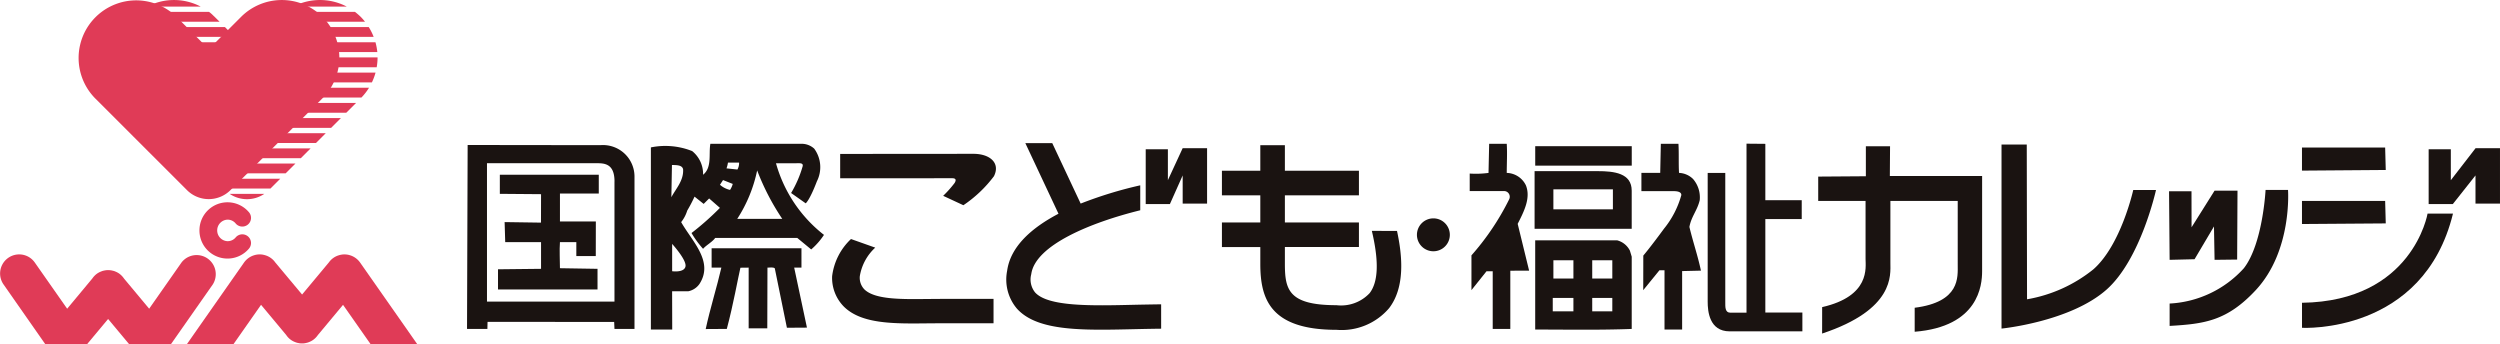 <svg xmlns="http://www.w3.org/2000/svg" width="191.669" height="26.396" viewBox="0 0 191.669 26.396">
  <g id="グループ_457" data-name="グループ 457" transform="translate(-629.599 -10487.844)">
    <path id="パス_3859" data-name="パス 3859" d="M146.493,43.392v4.48h-1.351V43.328h-.388l-1.243,1.527.005-2.651s.514-.6,1.581-2.054a7.068,7.068,0,0,0,1.333-2.576c.015-.155-.108-.31-.581-.31h-2.478v-1.4h1.442l.047-2.23h1.351c.044.744,0,1.486.044,2.23a1.625,1.625,0,0,1,1.075.468,2.156,2.156,0,0,1,.512,1.628c-.189.791-.651,1.258-.791,2.049.279,1.163.649,2.232.884,3.349Z" transform="translate(612.071 10465.235)" fill="#1a1311"/>
    <path id="パス_3860" data-name="パス 3860" d="M149.76,33.644l0,4.323,2.79,0v1.444h-2.79v7.165h2.84v1.444h-5.573c-1.571,0-1.687-1.561-1.687-2.266V35.874h1.349v9.9c0,.377-.023.814.385.814h1.243V33.631Z" transform="translate(615.183 10465.228)" fill="#1a1311"/>
    <path id="パス_3861" data-name="パス 3861" d="M148.92,46.042c3.7-.847,3.328-3.044,3.328-3.7V37.9h-3.63V36.035l3.653-.026,0-2.3h1.855l-.016,2.279h7.074v7.3c0,1.083-.269,4.25-5.17,4.643v-1.84c3.5-.444,3.3-2.349,3.3-3.3V37.9h-5.162v4.759c0,.907.333,3.56-5.235,5.41Z" transform="translate(620.379 10465.348)" fill="#1a1311"/>
    <path id="パス_3862" data-name="パス 3862" d="M154.057,47.769V33.656h1.935l.021,11.867a11.083,11.083,0,0,0,5.08-2.292c2.126-1.86,3.062-6.085,3.062-6.085H165.9s-1.165,5.3-3.783,7.627c-2.783,2.473-8.056,2.995-8.056,2.995" transform="translate(628.994 10465.267)" fill="#1a1311"/>
    <path id="パス_3863" data-name="パス 3863" d="M119.807,47.236l.023.537h1.535V36.043a2.416,2.416,0,0,0-2.592-2.362c-3.444,0-6.669-.01-10.2-.01l-.047,14.1h1.561l.013-.543Zm.023-10.772v9.214h-9.774V35.066h8.377c.594,0,1.4,0,1.4,1.4" transform="translate(556.879 10465.291)" fill="#1a1311"/>
    <path id="パス_3864" data-name="パス 3864" d="M112.747,36.042l-.005,2.181-2.788-.041L110,39.719h2.747v2.046l-3.3.036v1.545h7.63l0-1.581-2.881-.047c0-.651-.047-1.349,0-2h1.256v1.07h1.491l.005-2.654h-2.752l0-2.139h2.977V34.554h-7.586v1.462Z" transform="translate(558.333 10466.689)" fill="#1a1311"/>
    <path id="パス_3865" data-name="パス 3865" d="M159.045,45.432V43.711A8.234,8.234,0,0,0,164.74,41c1.455-1.886,1.661-6,1.661-6h1.721s.344,4.661-2.478,7.687c-2.2,2.359-3.927,2.586-6.6,2.739" transform="translate(636.894 10467.405)" fill="#1a1311"/>
    <path id="パス_3866" data-name="パス 3866" d="M164.25,40.309l-1.731.021-.046-2.561-1.488,2.514-1.912.047-.044-5.258h1.721l.005,2.762,1.765-2.809h1.757Z" transform="translate(636.866 10467.435)" fill="#1a1311"/>
    <path id="パス_3867" data-name="パス 3867" d="M169.349,33.746h-6.377v1.77l6.423-.049Z" transform="translate(643.114 10465.409)" fill="#1a1311"/>
    <path id="パス_3868" data-name="パス 3868" d="M169.349,35.331h-6.377V37.1l6.423-.047Z" transform="translate(643.114 10467.919)" fill="#1a1311"/>
    <path id="パス_3869" data-name="パス 3869" d="M126.7,36.524a2.4,2.4,0,0,0-.2-2.517,1.43,1.43,0,0,0-.972-.372h-6.989c-.14.791.14,1.814-.558,2.375a2.251,2.251,0,0,0-.837-1.816,5.551,5.551,0,0,0-3.165-.282V47.877l1.636,0-.008-2.933h1.23a1.381,1.381,0,0,0,.863-.558c1.119-1.721-.556-3.258-1.4-4.746a2.666,2.666,0,0,0,.465-.884,11.185,11.185,0,0,0,.561-1.07l.7.558.419-.419.827.723a21.585,21.585,0,0,1-2.178,1.928,7.456,7.456,0,0,0,.886,1.212c.233-.279.7-.512.93-.837H125.2l1.07.884a5.442,5.442,0,0,0,.979-1.116,10.546,10.546,0,0,1-3.679-5.493h1.545c.276,0,.561-.039.5.233a8.585,8.585,0,0,1-.886,2.049l1.119.791s.289-.2.853-1.672m-11.092,6.883v-2.1s1.127,1.235,1.023,1.731-1.023.364-1.023.364m-.015-8.144c.377.005.785.005.855.326.054.873-.558,1.493-.9,2.145Zm4.661,1.45a1.546,1.546,0,0,1-.207.46,1.735,1.735,0,0,1-.773-.393l.235-.362Zm-.478-1.191a2.364,2.364,0,0,0,.111-.444h.853a1.012,1.012,0,0,1-.127.532Zm.822,3.871a10.867,10.867,0,0,0,1.527-3.715,18.432,18.432,0,0,0,1.925,3.715Z" transform="translate(565.522 10465.233)" fill="#1a1311"/>
    <path id="パス_3870" data-name="パス 3870" d="M118.268,38.227c-.2.855-.53,2.762-1.044,4.692l-1.617.01c.326-1.535.871-3.266,1.2-4.71h-.747V36.734h6.888V38.22h-.558l.979,4.6-1.537.01-.93-4.56c-.14-.1-.375-.049-.561-.049l-.013,4.653H118.9V38.22Z" transform="translate(568.097 10470.142)" fill="#1a1311"/>
    <path id="パス_3871" data-name="パス 3871" d="M142.835,43.359l-1.442.005v4.462h-1.349V43.405h-.475l-1.155,1.447V42.186A19.608,19.608,0,0,0,141.3,37.9a.439.439,0,0,0-.439-.641h-2.581V35.915a7.278,7.278,0,0,0,1.442-.049l.049-2.23h1.349c.047.742,0,1.486,0,2.23a1.674,1.674,0,0,1,1.468.953c.377.943-.114,1.951-.63,2.951Z" transform="translate(603.998 10465.235)" fill="#1a1311"/>
    <rect id="長方形_313" data-name="長方形 313" width="7.4" height="1.491" transform="translate(747.301 10499.052)" fill="#1a1311"/>
    <path id="パス_3872" data-name="パス 3872" d="M145.037,34.446H140.2v4.421h7.446v-2.92c0-1.349-1.344-1.5-2.612-1.5m1.17,2.93h-4.563V35.841h4.563Z" transform="translate(607.052 10466.518)" fill="#1a1311"/>
    <path id="パス_3873" data-name="パス 3873" d="M146.5,36.5h-6.281v6.839c2.465,0,4.979.049,7.4-.047V37.755l-.14-.465a1.522,1.522,0,0,0-.979-.791m-3.351,5.444h-1.584V40.917h1.584Zm0-2.514h-1.535v-1.4h1.535Zm2.982,2.514h-1.54V40.917h1.54Zm0-2.514h-1.54v-1.4h1.54Z" transform="translate(607.08 10469.77)" fill="#1a1311"/>
    <path id="パス_3874" data-name="パス 3874" d="M174.548,35.706H172.6s-1.134,6.72-9.627,6.837v1.92s9.307.522,11.575-8.756" transform="translate(643.115 10468.514)" fill="#1a1311"/>
    <path id="パス_3875" data-name="パス 3875" d="M119.358,39.315a3.136,3.136,0,0,0,.9,2.325c1.354,1.341,3.821,1.313,6.431,1.284l1.08-.008h3.964V41.048h-3.964l-1.1.008c-2.013.023-4.046.049-4.845-.744a1.28,1.28,0,0,1-.344-1,3.81,3.81,0,0,1,1.183-2.194l-1.858-.659a4.691,4.691,0,0,0-1.447,2.853" transform="translate(574.038 10469.711)" fill="#1a1311"/>
    <path id="パス_3876" data-name="パス 3876" d="M127.493,37.152l1.55.721a9.675,9.675,0,0,0,2.344-2.225c.509-1.021-.32-1.716-1.571-1.716l-10.219.008v1.868l8.586-.005c.323,0,.307.168.186.367a8.463,8.463,0,0,1-.876.982" transform="translate(574.416 10465.705)" fill="#1a1311"/>
    <path id="パス_3877" data-name="パス 3877" d="M142.418,40.245c.55,2.331.5,3.9-.168,4.772a3,3,0,0,1-2.548.925c-3.682,0-3.951-1.2-3.951-3.178V41.483h5.677V39.6h-5.677V37.519h5.677V35.636h-5.677V33.677h-1.884v1.959h-2.943v1.884h2.943V39.6h-2.943v1.886h2.943v1.282c0,2.63.705,5.062,5.834,5.062a4.775,4.775,0,0,0,4.046-1.667c1.207-1.586,1.033-3.922.6-5.914Z" transform="translate(592.357 10465.3)" fill="#1a1311"/>
    <path id="パス_3878" data-name="パス 3878" d="M136.388,45.973c-.692.01-1.382.021-2.052.036-3.256.078-6.625.158-7.617-.953a1.582,1.582,0,0,1-.289-1.393c.3-2.225,4.584-3.969,8.356-4.9V36.85a31.445,31.445,0,0,0-4.568,1.4l-2.178-4.635h-2.064l2.542,5.413c-2.028,1.065-3.679,2.493-3.938,4.38a3.445,3.445,0,0,0,.747,2.891c1.222,1.367,3.6,1.62,6.485,1.62.819,0,1.679-.021,2.568-.041.659-.015,1.333-.028,2.008-.036Z" transform="translate(582.233 10465.202)" fill="#1a1311"/>
    <path id="パス_3879" data-name="パス 3879" d="M139.233,37.109a1.261,1.261,0,1,1-1.261-1.261,1.26,1.26,0,0,1,1.261,1.261" transform="translate(601.521 10468.738)" fill="#1a1311"/>
    <path id="パス_3880" data-name="パス 3880" d="M170.33,33.765H172.2v4.248h-1.878V35.855l-1.736,2.194h-1.855v-4.2h1.7V36.22Z" transform="translate(649.067 10465.439)" fill="#1a1311"/>
    <path id="パス_3881" data-name="パス 3881" d="M131.5,33.765h1.871v4.248H131.5V35.855l-.979,2.194h-1.855v-4.2h1.7v2.369Z" transform="translate(588.772 10465.439)" fill="#1a1311"/>
    <path id="パス_3882" data-name="パス 3882" d="M103.784,43.81l2.121-3.026,1.927,2.31a1.4,1.4,0,0,0,.674.543l.044.018c.041.013.08.028.121.039.026.008.052.01.078.016s.07.015.106.021c.052.008.106.01.16.013l.031,0h.008l.031,0c.052,0,.106-.005.158-.013l.1-.018.083-.021a.826.826,0,0,0,.114-.034l.065-.026a1.43,1.43,0,0,0,.284-.152,1.454,1.454,0,0,0,.369-.375l1.933-2.32,2.121,3.026h3.576l-.816-1.168-3.573-5.1a1.476,1.476,0,0,0-.744-.55l-.044-.013a1.559,1.559,0,0,0-.158-.039.358.358,0,0,1-.052-.008,1.762,1.762,0,0,0-.2-.015H112.3a1.9,1.9,0,0,0-.209.015l-.036.008a1.336,1.336,0,0,0-.176.041l-.026.008a1.435,1.435,0,0,0-.744.537l-2.057,2.468L107,37.541a1.449,1.449,0,0,0-.749-.55l-.034-.01a1.3,1.3,0,0,0-.173-.041l-.036-.008a1.9,1.9,0,0,0-.209-.015h0a1.763,1.763,0,0,0-.2.015.357.357,0,0,1-.052.008c-.052.01-.106.023-.158.039l-.044.013a1.476,1.476,0,0,0-.744.55l-3.571,5.1h0l-.816,1.168Z" transform="translate(543.708 10470.43)" fill="#e03b57"/>
    <path id="パス_3883" data-name="パス 3883" d="M98.145,43.81h3.191l1.62-1.94,1.62,1.94h3.191l3.214-4.589a1.466,1.466,0,0,0-2.4-1.679l-2.478,3.54-1.928-2.312a1.512,1.512,0,0,0-.375-.385,1.441,1.441,0,0,0-.3-.158l-.041-.018c-.041-.013-.083-.026-.124-.036l-.078-.018a.756.756,0,0,0-.106-.018,1.085,1.085,0,0,0-.16-.013l-.031,0h-.008l-.028,0a1.085,1.085,0,0,0-.16.013.663.663,0,0,0-.1.018.775.775,0,0,0-.083.018.832.832,0,0,0-.114.036l-.065.026a1.42,1.42,0,0,0-.284.15,1.5,1.5,0,0,0-.369.375l-1.933,2.323-2.48-3.54a1.46,1.46,0,0,0-1.2-.625,1.465,1.465,0,0,0-1.2,2.3Z" transform="translate(534.932 10470.43)" fill="#e03b57"/>
    <path id="パス_3884" data-name="パス 3884" d="M101.008,34.671l.752.752h3.6l.752-.752Z" transform="translate(544.975 10466.875)" fill="#e03b57"/>
    <path id="パス_3885" data-name="パス 3885" d="M99.658,33.321l.121.119.158.16c.116.116.279.279.475.473h10.573l.752-.752Z" transform="translate(542.837 10464.736)" fill="#e03b57"/>
    <path id="パス_3886" data-name="パス 3886" d="M100.108,33.772c.072.072.145.142.22.22.171.168.351.351.532.532h8.25l.752-.752Z" transform="translate(543.55 10465.45)" fill="#e03b57"/>
    <path id="パス_3887" data-name="パス 3887" d="M100.558,34.221l.752.752h5.925l.158-.158.594-.594Z" transform="translate(544.263 10466.162)" fill="#e03b57"/>
    <path id="パス_3888" data-name="パス 3888" d="M98.186,31.824h19.89a4.306,4.306,0,0,0,.067-.752H98.121a4.566,4.566,0,0,0,.065.752" transform="translate(540.403 10461.175)" fill="#e03b57"/>
    <path id="パス_3889" data-name="パス 3889" d="M107.47,29.872a4.429,4.429,0,0,0-4.1,0Z" transform="translate(548.711 10458.476)" fill="#e03b57"/>
    <path id="パス_3890" data-name="パス 3890" d="M103.183,30.1l-.375.372h6.948a4.4,4.4,0,0,0-.328-.372,4.96,4.96,0,0,0-.439-.38h-5.367a4.322,4.322,0,0,0-.439.38" transform="translate(547.826 10459.036)" fill="#e03b57"/>
    <path id="パス_3891" data-name="パス 3891" d="M99.208,32.872l.752.752h12.9l.752-.752Z" transform="translate(542.125 10464.024)" fill="#e03b57"/>
    <path id="パス_3892" data-name="パス 3892" d="M107.012,30.924l-.3-.3-.452-.455H98.612a4.547,4.547,0,0,0-.377.752Z" transform="translate(540.583 10459.749)" fill="#e03b57"/>
    <path id="パス_3893" data-name="パス 3893" d="M98.758,32.422l.752.752h15.226l.752-.752Z" transform="translate(541.412 10463.312)" fill="#e03b57"/>
    <path id="パス_3894" data-name="パス 3894" d="M103.112,30.172l-.455.452-.3.3h8.777a4.264,4.264,0,0,0-.377-.752Z" transform="translate(547.113 10459.749)" fill="#e03b57"/>
    <path id="パス_3895" data-name="パス 3895" d="M101.482,35.121a2.366,2.366,0,0,0,2.654,0Z" transform="translate(545.726 10467.587)" fill="#e03b57"/>
    <path id="パス_3896" data-name="パス 3896" d="M105.441,30.474l-.375-.372a1.03,1.03,0,0,0-.078-.072c-.065-.065-.116-.114-.14-.137l-.116-.1c-.034-.026-.07-.049-.1-.075H99.263a4.322,4.322,0,0,0-.439.38,4.48,4.48,0,0,0-.331.372Z" transform="translate(540.992 10459.036)" fill="#e03b57"/>
    <path id="パス_3897" data-name="パス 3897" d="M103.128,29.871a4.417,4.417,0,0,0-4.09,0Z" transform="translate(541.855 10458.477)" fill="#e03b57"/>
    <path id="パス_3898" data-name="パス 3898" d="M98.376,31.972a4.486,4.486,0,0,0,.584.752H116.5a4.353,4.353,0,0,0,.584-.752Z" transform="translate(540.807 10462.6)" fill="#e03b57"/>
    <path id="パス_3899" data-name="パス 3899" d="M108.648,30.622l-.527.53-.53-.53h-9.32a4.178,4.178,0,0,0-.142.754l19.983,0a4.7,4.7,0,0,0-.142-.752Z" transform="translate(540.416 10460.462)" fill="#e03b57"/>
    <path id="パス_3900" data-name="パス 3900" d="M98.181,31.522a4.385,4.385,0,0,0,.279.752h19.154a4.385,4.385,0,0,0,.279-.752Z" transform="translate(540.498 10461.887)" fill="#e03b57"/>
    <path id="パス_3901" data-name="パス 3901" d="M115.717,30.662a4.415,4.415,0,0,0-6.242,0L108.237,31.9,107,33.137,105.761,31.9l-1.238-1.238c-.026-.026-.054-.047-.08-.072-.065-.062-.116-.114-.14-.137l-.116-.093A4.415,4.415,0,0,0,98.279,36.9l2.478,2.475.323.323.158.16c.227.225.633.63,1.1,1.1.233.23.478.475.726.723l1.134,1.134,1.134,1.134a2.36,2.36,0,0,0,3.325,0l0,0L110.12,42.5l3.121-3.121,2.475-2.475a4.415,4.415,0,0,0,0-6.242" transform="translate(538.607 10458.476)" fill="#e03b57"/>
    <path id="パス_3902" data-name="パス 3902" d="M100.585,37.528a2.152,2.152,0,0,0,3.775,1.418.666.666,0,1,0-1.005-.873.8.8,0,0,1-.612.279.826.826,0,0,1,0-1.651.8.8,0,0,1,.612.284.667.667,0,1,0,1.005-.876,2.152,2.152,0,0,0-3.775,1.418" transform="translate(544.305 10467.983)" fill="#e03b57"/>
  </g>
</svg>
